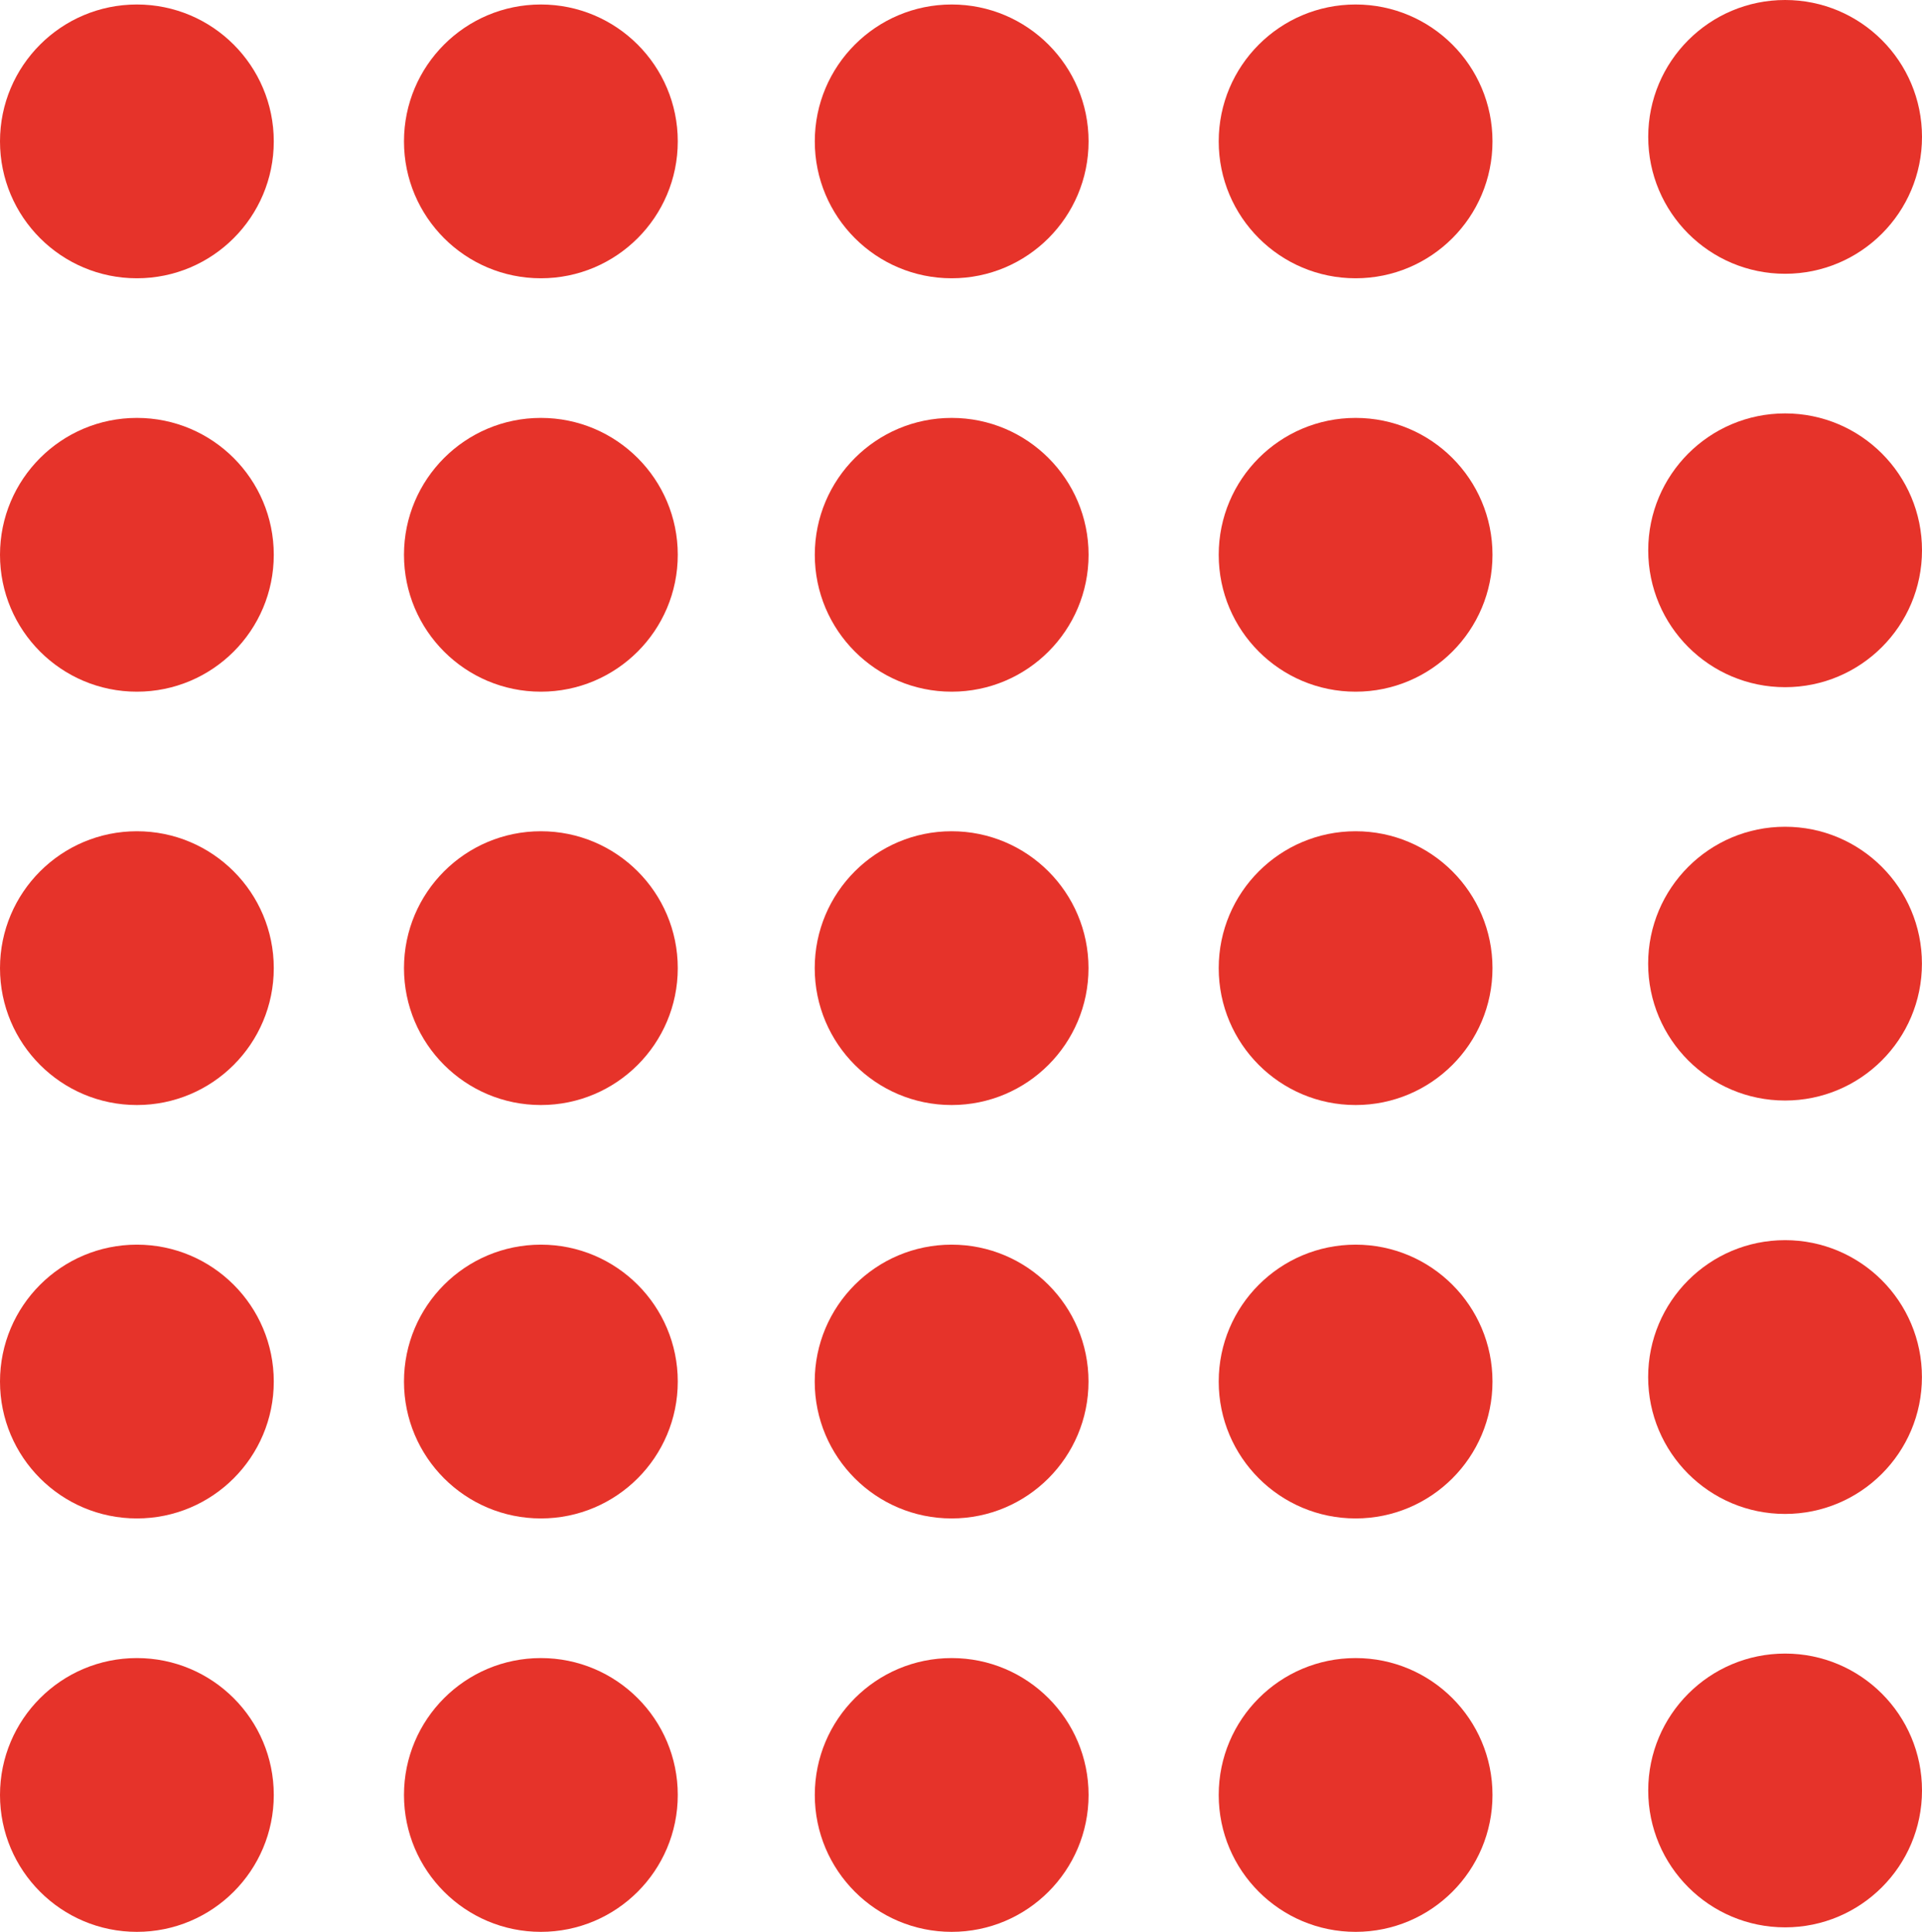 <svg id="Ebene_1" data-name="Ebene 1" xmlns="http://www.w3.org/2000/svg" width="27.337" height="27.477" viewBox="0 0 27.337 27.477">
  <g id="icon-mjf-verfuegbare-materialien">
    <circle id="Ellipse_48" data-name="Ellipse 48" cx="1.947" cy="13.77" r="1.947" style="fill: #e6332a"/>
    <circle id="Ellipse_49" data-name="Ellipse 49" cx="1.947" cy="7.891" r="1.947" style="fill: #e6332a"/>
    <circle id="Ellipse_50" data-name="Ellipse 50" cx="1.947" cy="19.65" r="1.947" style="fill: #e6332a"/>
    <circle id="Ellipse_51" data-name="Ellipse 51" cx="1.947" cy="2.011" r="1.947" style="fill: #e6332a"/>
    <circle id="Ellipse_52" data-name="Ellipse 52" cx="1.947" cy="25.53" r="1.947" style="fill: #e6332a"/>
    <circle id="Ellipse_53" data-name="Ellipse 53" cx="7.693" cy="13.77" r="1.947" style="fill: #e6332a"/>
    <circle id="Ellipse_54" data-name="Ellipse 54" cx="7.693" cy="7.891" r="1.947" style="fill: #e6332a"/>
    <circle id="Ellipse_55" data-name="Ellipse 55" cx="7.693" cy="19.65" r="1.947" style="fill: #e6332a"/>
    <circle id="Ellipse_56" data-name="Ellipse 56" cx="7.693" cy="2.011" r="1.947" style="fill: #e6332a"/>
    <circle id="Ellipse_57" data-name="Ellipse 57" cx="7.693" cy="25.53" r="1.947" style="fill: #e6332a"/>
    <circle id="Ellipse_58" data-name="Ellipse 58" cx="13.535" cy="13.77" r="1.947" style="fill: #e6332a"/>
    <circle id="Ellipse_59" data-name="Ellipse 59" cx="13.536" cy="7.891" r="1.947" style="fill: #e6332a"/>
    <circle id="Ellipse_60" data-name="Ellipse 60" cx="13.535" cy="19.65" r="1.947" style="fill: #e6332a"/>
    <circle id="Ellipse_61" data-name="Ellipse 61" cx="13.536" cy="2.011" r="1.947" style="fill: #e6332a"/>
    <circle id="Ellipse_62" data-name="Ellipse 62" cx="13.536" cy="25.53" r="1.947" style="fill: #e6332a"/>
    <circle id="Ellipse_63" data-name="Ellipse 63" cx="19.281" cy="13.77" r="1.947" style="fill: #e6332a"/>
    <circle id="Ellipse_64" data-name="Ellipse 64" cx="19.281" cy="7.891" r="1.947" style="fill: #e6332a"/>
    <circle id="Ellipse_65" data-name="Ellipse 65" cx="19.281" cy="19.65" r="1.947" style="fill: #e6332a"/>
    <circle id="Ellipse_66" data-name="Ellipse 66" cx="19.281" cy="2.011" r="1.947" style="fill: #e6332a"/>
    <circle id="Ellipse_67" data-name="Ellipse 67" cx="19.281" cy="25.53" r="1.947" style="fill: #e6332a"/>
    <circle id="Ellipse_68" data-name="Ellipse 68" cx="25.389" cy="13.706" r="1.947" style="fill: #e6332a"/>
    <circle id="Ellipse_69" data-name="Ellipse 69" cx="25.39" cy="7.827" r="1.947" style="fill: #e6332a"/>
    <circle id="Ellipse_70" data-name="Ellipse 70" cx="25.389" cy="19.586" r="1.947" style="fill: #e6332a"/>
    <circle id="Ellipse_71" data-name="Ellipse 71" cx="25.39" cy="1.947" r="1.947" style="fill: #e6332a"/>
    <circle id="Ellipse_72" data-name="Ellipse 72" cx="25.39" cy="25.466" r="1.947" style="fill: #e6332a"/>
  </g>
</svg>
